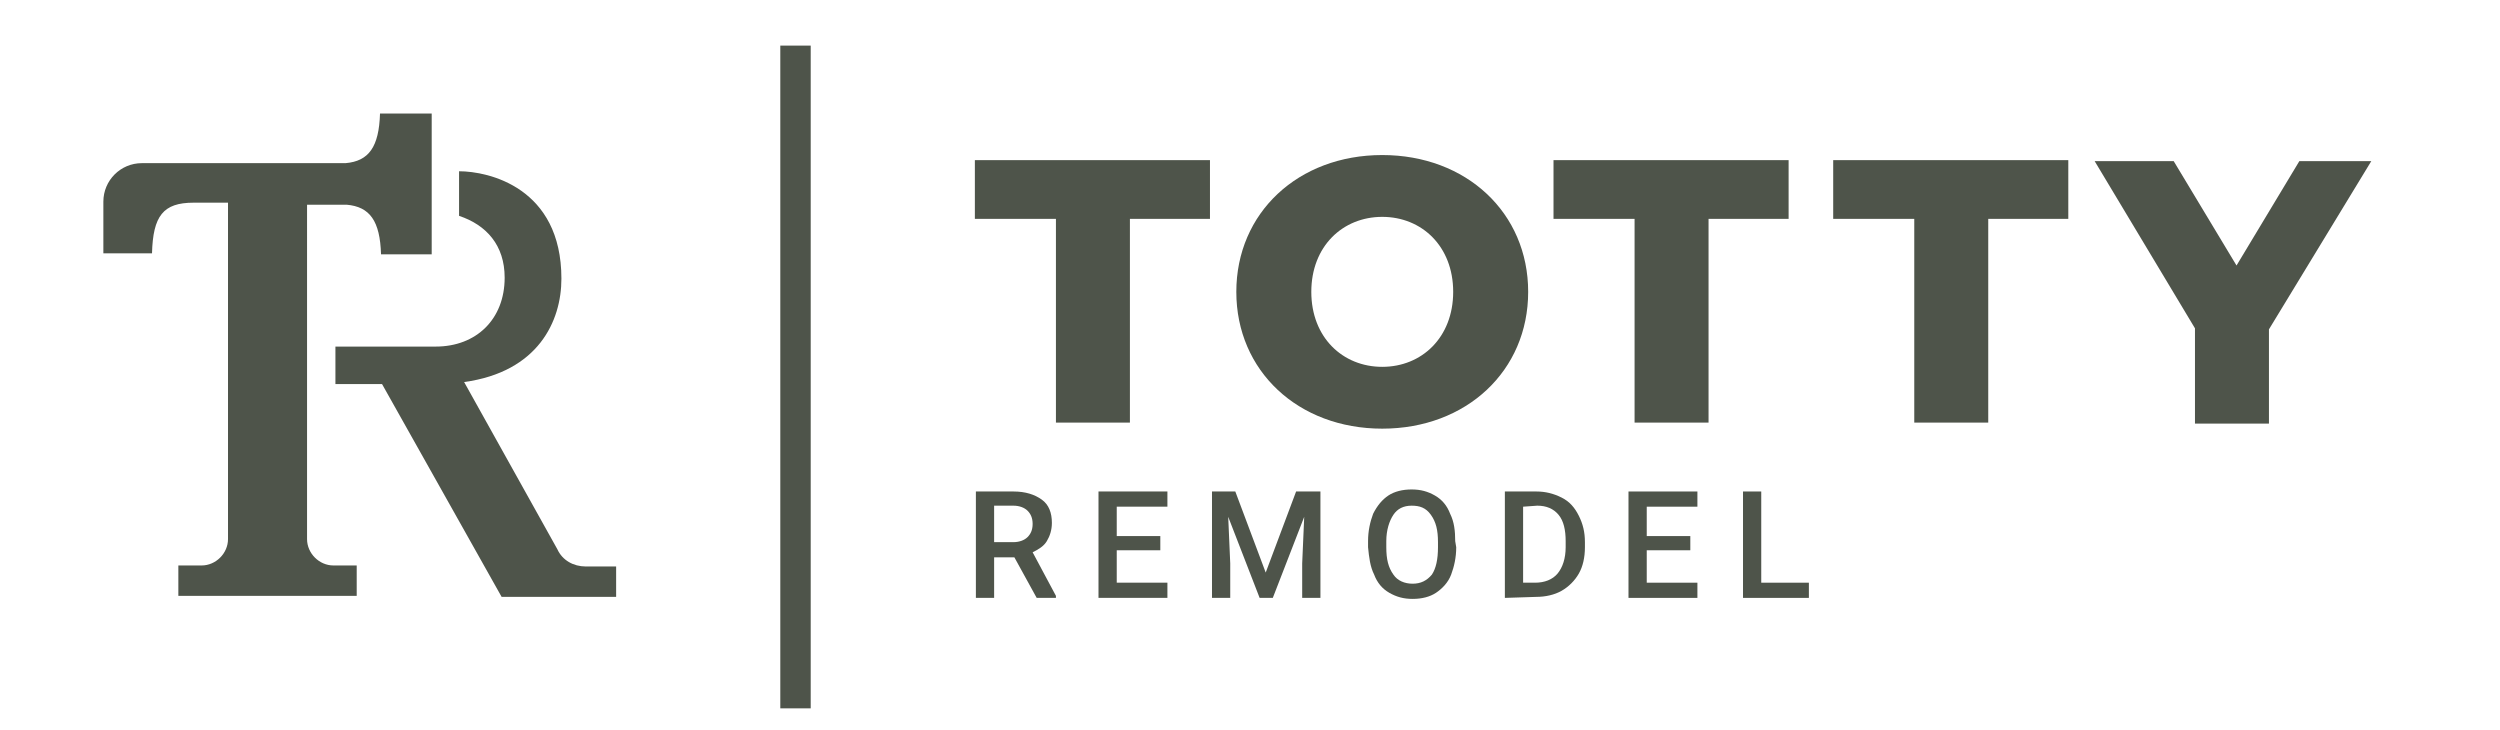 <svg xmlns="http://www.w3.org/2000/svg" xmlns:xlink="http://www.w3.org/1999/xlink" id="Layer_1" x="0px" y="0px" viewBox="0 0 246.7 72" style="enable-background:new 0 0 246.7 72;" xml:space="preserve"><style type="text/css">	.st0{fill:#4E544A;}</style><g>	<g>		<path class="st0" d="M37.5,11.2c-0.1,3.3-1.1,4.7-3.4,4.9H14c-2.1,0-3.8,1.7-3.8,3.8v5.1H15c0.1-3.7,1.1-5,4.1-5l3.4,0v33.2   c0,1.4-1.2,2.6-2.6,2.6h-2.3v3h17.6v-3h-2.3c-1.4,0-2.6-1.2-2.6-2.6V20.2l3.9,0c2.3,0.2,3.3,1.6,3.4,4.9h5V11.2H37.5z"></path>		<path class="st0" d="M55,54.2l-9.2-16.5c7.3-1,9.6-6,9.6-10.2c0-9-7.2-10.6-10.1-10.6v4.4c2.7,0.9,4.5,2.9,4.5,6.1   c0,4.1-2.8,6.8-6.8,6.8h-9.9v3.7h4.6l11.8,21h11.3v-3h-3C56.6,55.9,55.5,55.3,55,54.2z"></path>	</g></g><g>	<g>		<g>			<path class="st0" d="M104.2,21.6h-8v-5.8h23.2v5.8h-7.9v20.1h-7.3V21.6z"></path>			<path class="st0" d="M122,28.8c0-7.8,6.1-13.5,14.4-13.5s14.4,5.7,14.4,13.5s-6.1,13.5-14.4,13.5S122,36.6,122,28.8z M143.4,28.8    c0-4.5-3.1-7.4-7-7.4s-7,2.9-7,7.4s3.1,7.4,7,7.4C140.3,36.2,143.4,33.3,143.4,28.8z"></path>			<path class="st0" d="M161.3,21.6h-8v-5.8h23.2v5.8h-7.9v20.1h-7.3V21.6z"></path>			<path class="st0" d="M188.9,21.6h-8v-5.8h23.2v5.8h-7.9v20.1h-7.3V21.6z"></path>			<path class="st0" d="M223.9,32.5v9.3h-7.3v-9.4l-9.9-16.5h7.8l6.2,10.3l6.2-10.3h7.1L223.9,32.5z"></path>		</g>	</g>	<path class="st0" d="M100.1,55h-2v4h-1.8V48.5h3.7c1.2,0,2.1,0.3,2.8,0.8c0.7,0.5,1,1.3,1,2.3c0,0.7-0.2,1.3-0.5,1.8  c-0.3,0.5-0.8,0.8-1.4,1.1l2.3,4.3V59h-1.9L100.1,55z M98.1,53.5h1.9c0.6,0,1.1-0.2,1.4-0.5c0.3-0.3,0.5-0.7,0.5-1.3  c0-0.6-0.2-1-0.5-1.3c-0.3-0.3-0.8-0.5-1.4-0.5h-1.9V53.5z"></path>	<path class="st0" d="M114.5,54.3h-4.3v3.2h5V59h-6.8V48.5h6.8V50h-5v2.9h4.3C114.5,52.9,114.5,54.3,114.5,54.3z"></path>	<path class="st0" d="M121.9,48.5l3,8l3-8h2.4V59h-1.8v-3.4l0.2-4.6l-3.1,8h-1.3l-3.1-8l0.2,4.6V59h-1.8V48.5H121.9z"></path>	<path class="st0" d="M143.7,54c0,1-0.2,1.9-0.5,2.7s-0.9,1.4-1.5,1.8s-1.4,0.6-2.3,0.6c-0.9,0-1.6-0.2-2.3-0.6  c-0.7-0.4-1.2-1-1.5-1.8c-0.4-0.8-0.5-1.7-0.6-2.7v-0.6c0-1,0.2-1.9,0.5-2.7c0.4-0.8,0.9-1.4,1.5-1.8s1.4-0.6,2.3-0.6  c0.9,0,1.6,0.2,2.3,0.6c0.7,0.4,1.2,1,1.5,1.8c0.4,0.8,0.5,1.7,0.5,2.7L143.7,54L143.7,54z M141.9,53.5c0-1.2-0.2-2-0.7-2.7  s-1.1-0.9-1.9-0.9c-0.8,0-1.4,0.3-1.8,0.9c-0.4,0.6-0.7,1.5-0.7,2.6V54c0,1.2,0.2,2,0.7,2.7c0.4,0.6,1.1,0.9,1.9,0.9  c0.8,0,1.4-0.3,1.9-0.9c0.4-0.6,0.6-1.5,0.6-2.7V53.5z"></path>	<path class="st0" d="M148.5,59V48.5h3.1c0.9,0,1.7,0.2,2.5,0.6s1.3,1,1.7,1.8s0.6,1.6,0.6,2.6V54c0,1-0.2,1.9-0.6,2.6  s-1,1.3-1.7,1.7s-1.6,0.6-2.5,0.6L148.5,59L148.5,59z M150.3,50v7.5h1.2c0.9,0,1.7-0.3,2.2-0.9c0.5-0.6,0.8-1.5,0.8-2.6v-0.6  c0-1.1-0.2-2-0.7-2.6s-1.2-0.9-2.1-0.9L150.3,50L150.3,50z"></path>	<path class="st0" d="M166.8,54.3h-4.3v3.2h5V59h-6.8V48.5h6.8V50h-5v2.9h4.3V54.3z"></path>	<path class="st0" d="M173.8,57.5h4.7V59H172V48.5h1.8L173.8,57.5L173.8,57.5z"></path></g><rect x="77" y="4.5" class="st0" width="3" height="65.4"></rect></svg>